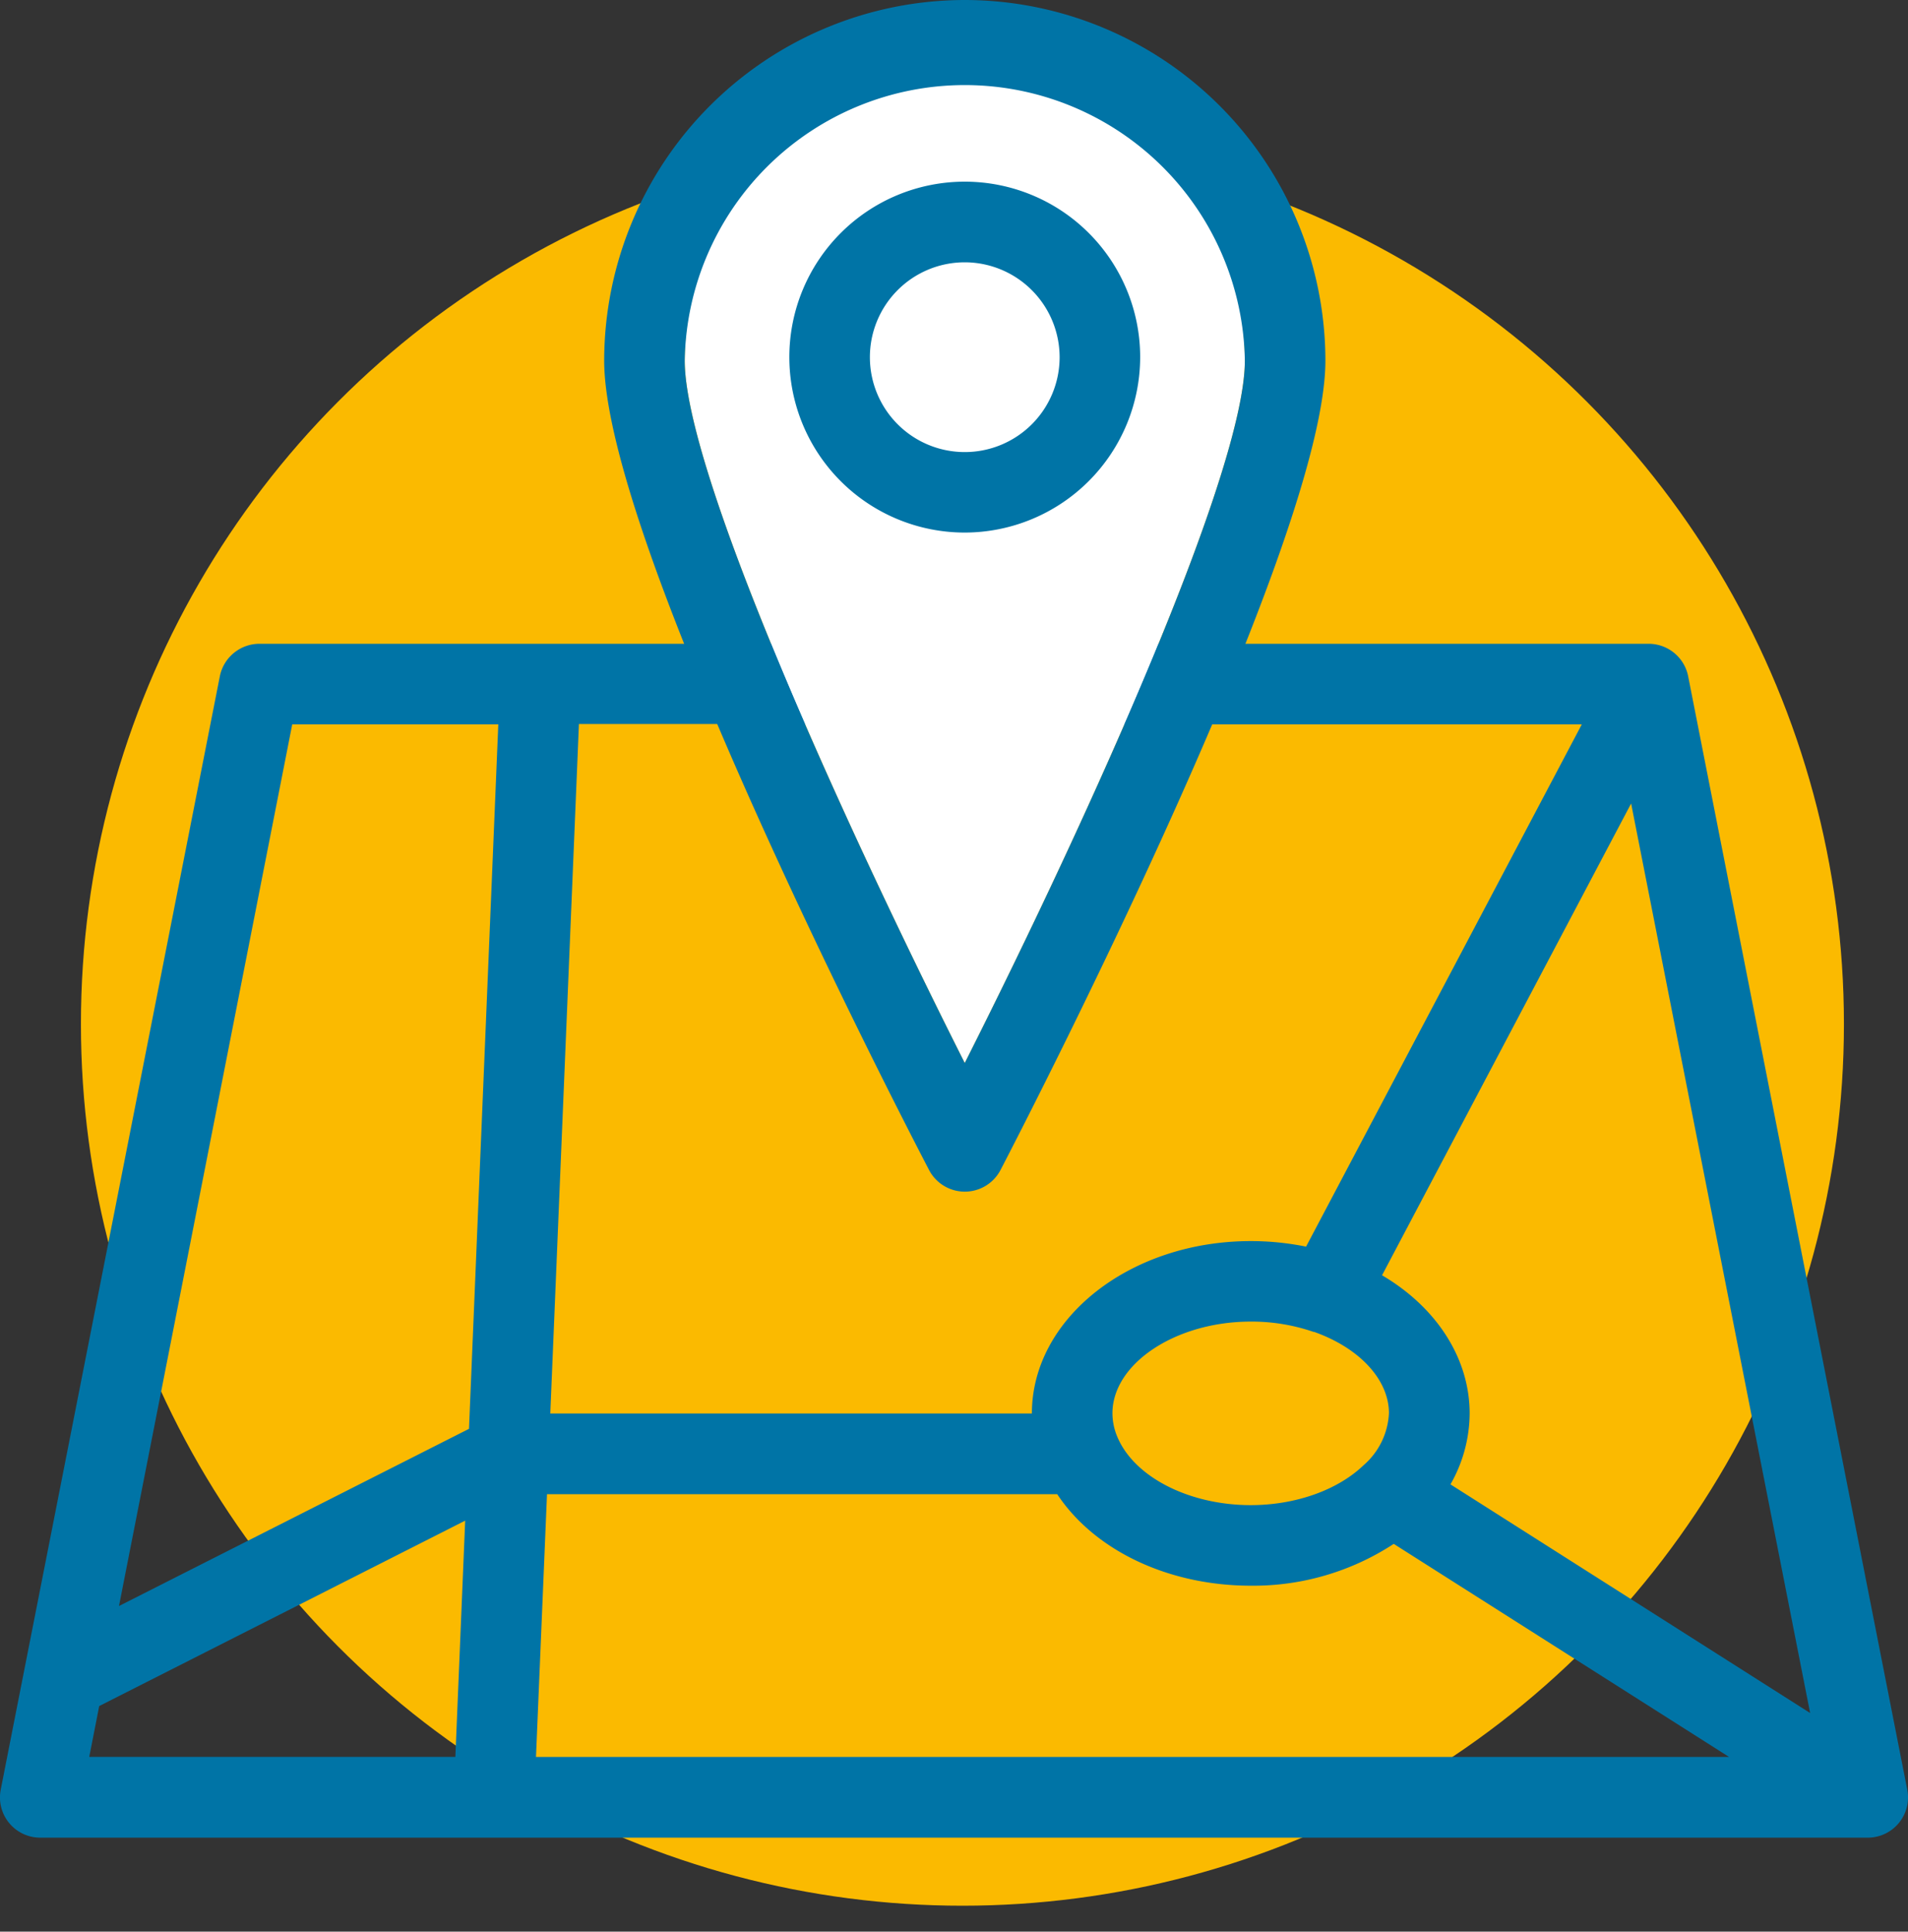<?xml version="1.0" encoding="UTF-8"?>
<svg xmlns="http://www.w3.org/2000/svg" id="Calque_1" data-name="Calque 1" viewBox="0 0 254.63 257.74">
  <rect x="0" y="0" width="254.63" height="257.74" fill="#333333" stroke="none"/>
  <defs>
    <style>.cls-1{fill:#fbba00;}.cls-2{fill:#0074a6;}.cls-3{fill:#fff;}</style>
  </defs>
  <circle class="cls-1" cx="128.44" cy="136.64" r="117.64"></circle>
  <path class="cls-2" d="M91.3,85.9H34.62a5.4,5.4,0,0,0-5.28,4.33L.1,238.78a5.37,5.37,0,0,0,5.27,6.42H249.26a5.37,5.37,0,0,0,5.27-6.41L225.29,90.23A5.38,5.38,0,0,0,220,85.9H166.21m-104.13,117-1.31,31.52H11.91l1.33-6.78ZM66.5,96.65l-3.91,94L15.88,214.29,39,96.65Zm129.63,91.94c0-7.28-4.35-14.11-11.69-18.43l33.24-62.95,23.89,121.36-48-30.51A19.23,19.23,0,0,0,196.13,188.59Zm-29.21,12.24c-8.15,0-15.46-3.69-17.76-9a8.13,8.13,0,0,1-.7-3.25c0-6.64,8.45-12.24,18.46-12.24a25.36,25.36,0,0,1,8.36,1.37l.08,0c6.09,2.15,10,6.4,10,10.85a9.79,9.79,0,0,1-3.38,6.94C178.49,198.85,172.85,200.83,166.92,200.83ZM161.78,96.65H211.1l-36.8,69.69a37.1,37.1,0,0,0-7.38-.74c-16.11,0-29.21,10.31-29.21,23v0H73.44l3.82-92H95.73M73,199.37h68.09c5,7.54,14.88,12.21,25.84,12.21A34.22,34.22,0,0,0,186,206l44.75,28.43H71.53Z"></path>
  <path class="cls-3" d="M128.75,10.75A37.41,37.41,0,0,0,91.38,48.12c0,14.45,19.93,59.09,37.37,93.72,17.45-34.63,37.38-79.27,37.38-93.72A37.42,37.42,0,0,0,128.75,10.75Z"></path>
  <path class="cls-2" d="M128.75,0A48.18,48.18,0,0,0,80.63,48.12c0,7.26,3.59,20,10.67,37.78l4.43,10.74c11.91,28,26.61,56.32,28.26,59.48a5.38,5.38,0,0,0,9.53,0c.65-1.25,16-30.74,28.26-59.48l4.43-10.75c7.08-17.81,10.67-30.51,10.67-37.78A48.18,48.18,0,0,0,128.75,0Zm0,141.84c-17.44-34.63-37.37-79.27-37.37-93.72a37.38,37.38,0,0,1,74.75,0C166.13,62.57,146.2,107.21,128.75,141.84Z"></path>
  <path class="cls-2" d="M152.16,47.65a23.41,23.41,0,1,0-23.41,23.41A23.44,23.44,0,0,0,152.16,47.65Zm-10.75,0A12.66,12.66,0,1,1,128.75,35,12.68,12.68,0,0,1,141.41,47.65Z"></path>
</svg>

